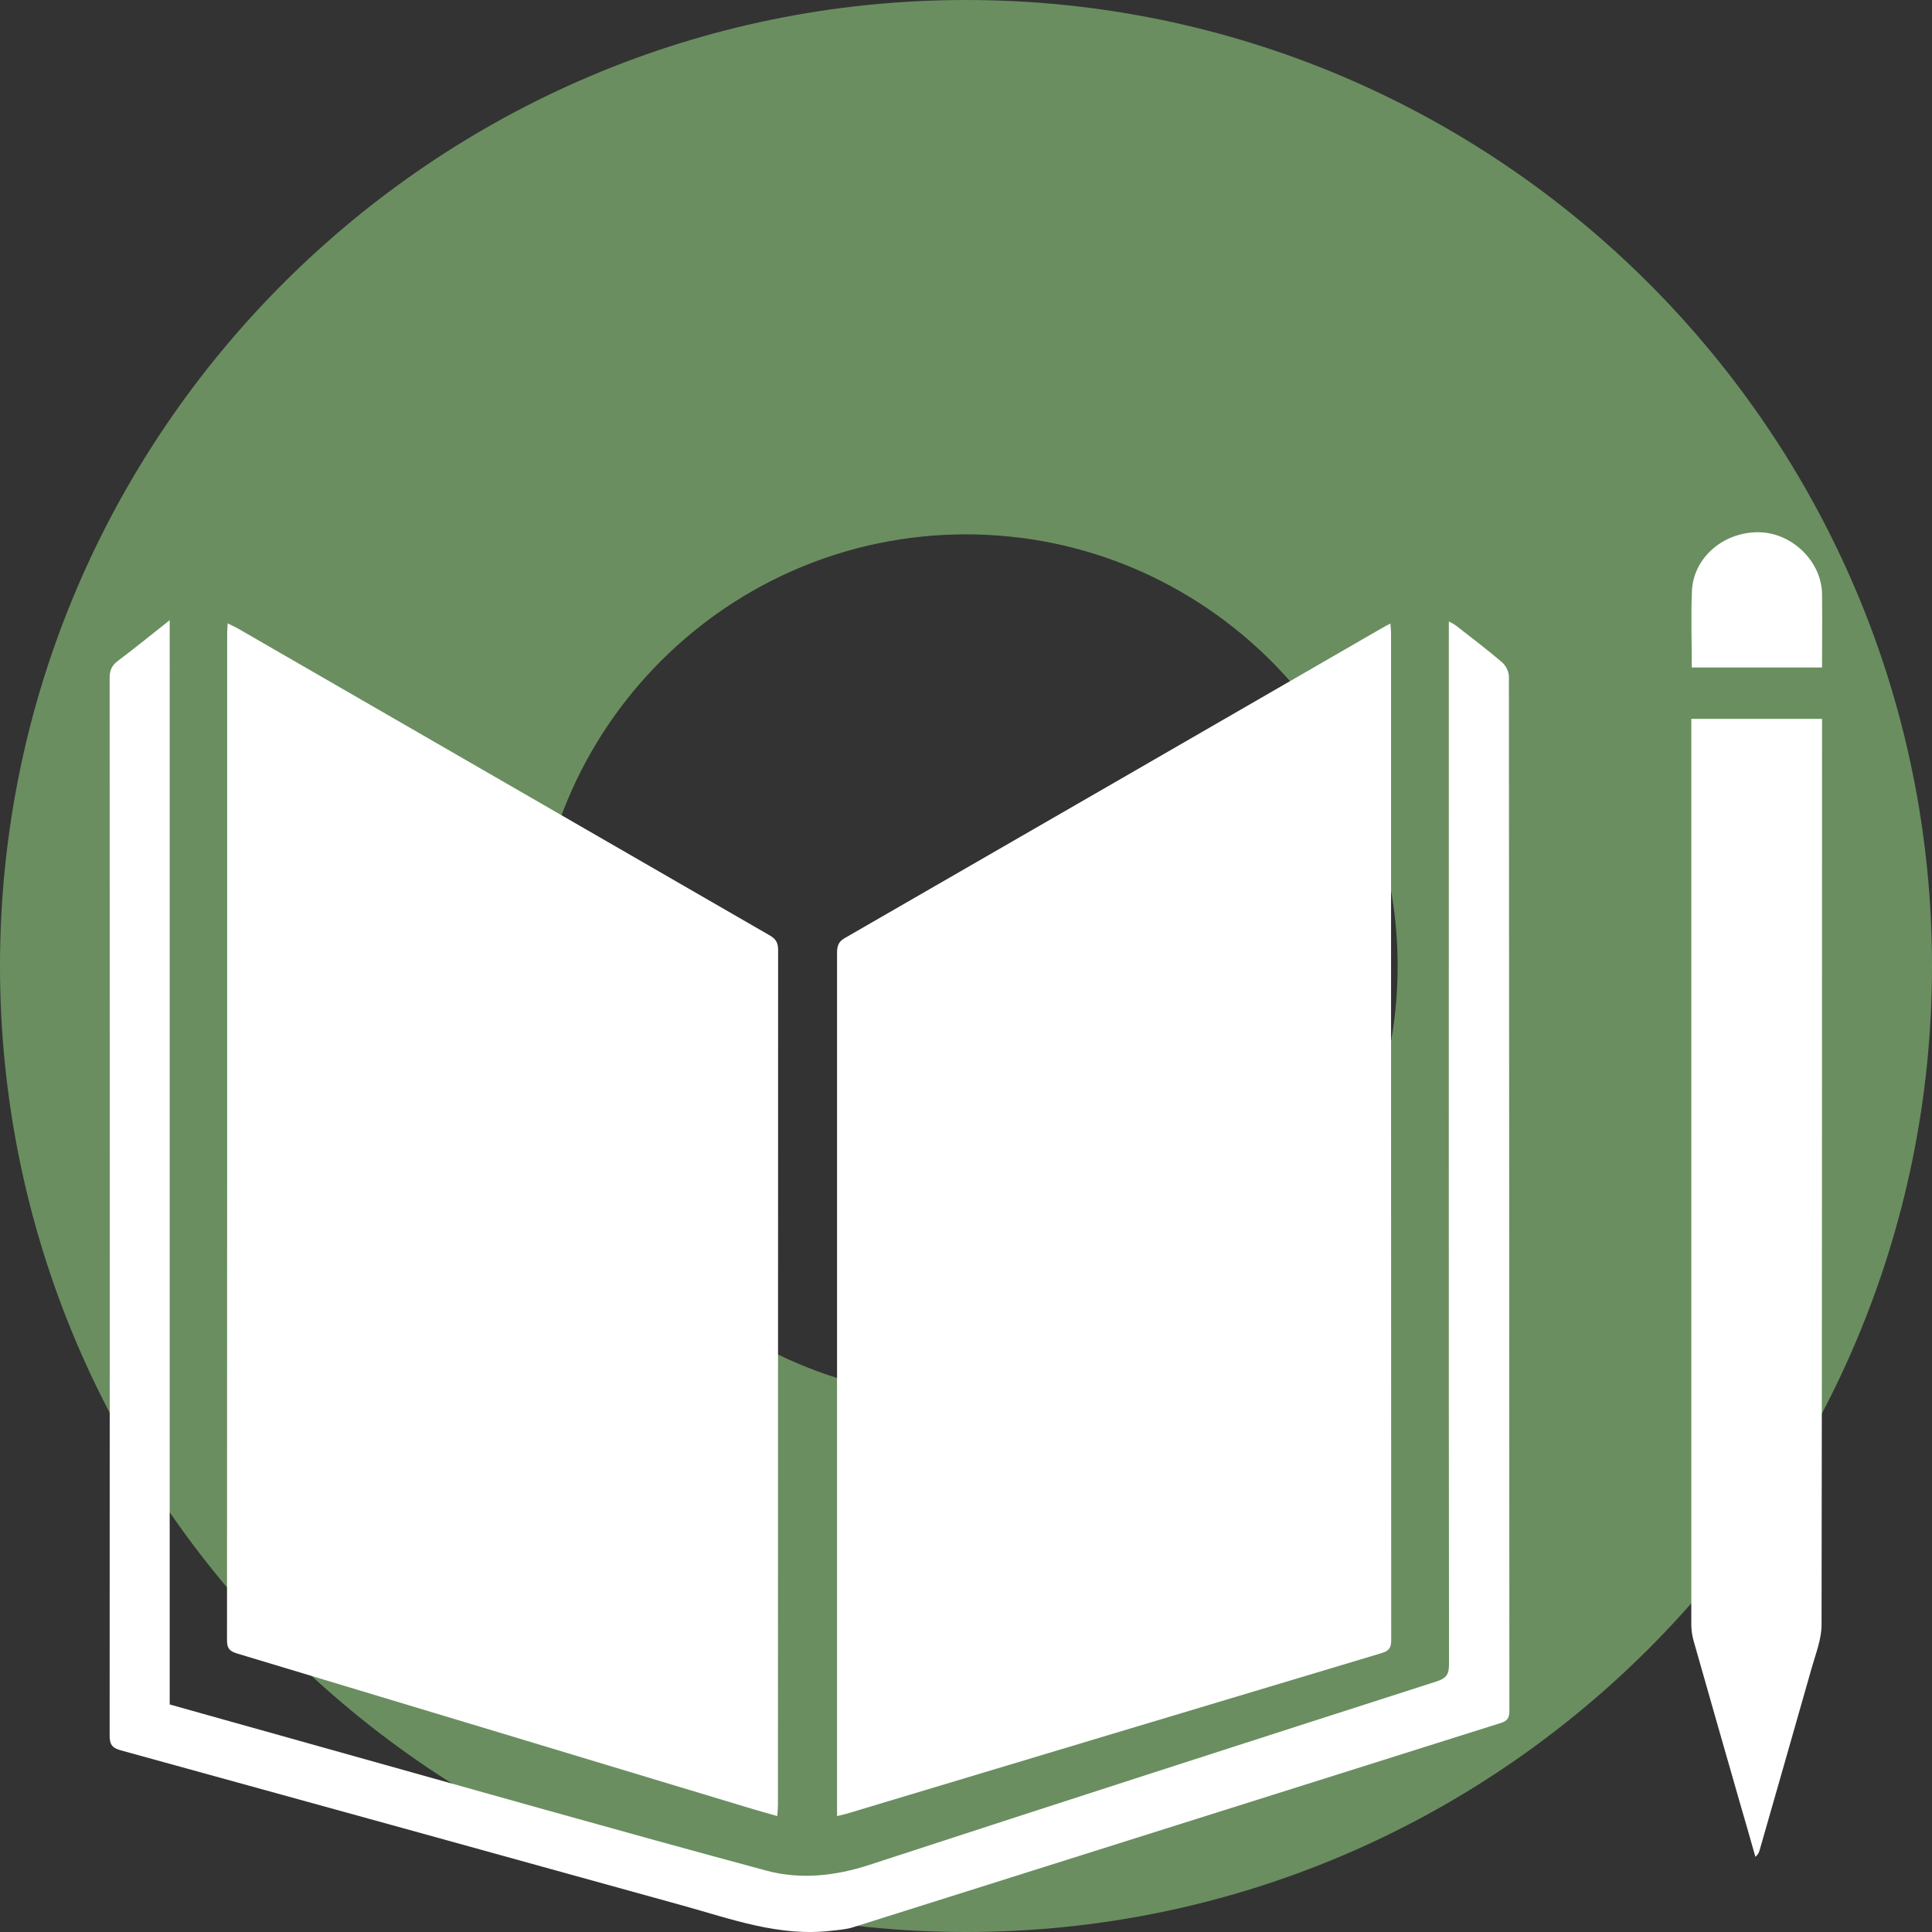 <?xml version="1.0" encoding="UTF-8"?>
<svg id="Layer_1" data-name="Layer 1" xmlns="http://www.w3.org/2000/svg" viewBox="0 0 120 120">
  <rect x="0" y="0" width="120" height="120" fill="#333333" stroke="none"/>
  <defs>
    <style>
      .cls-1 {
        fill: #fff;
      }

      .cls-2 {
        fill: #6a8e60;
      }
    </style>
  </defs>
  <path class="cls-2" d="M60,120C26.92,120,0,93.08,0,60S26.92,0,60,0s60,26.92,60,60-26.92,60-60,60Zm0-86.81c-14.78,0-26.81,12.03-26.81,26.81s12.03,26.81,26.81,26.81,26.81-12.03,26.81-26.81-12.03-26.81-26.81-26.81Z"/>
  <g>
    <path class="cls-1" d="M51.99,112.81c0-.29,0-.52,0-.74,0-17.62,0-35.23,0-52.85,0-.43,.06-.72,.49-.96,11.14-6.42,22.28-12.85,33.41-19.28,.12-.07,.25-.13,.47-.25,.02,.25,.04,.44,.04,.63,0,20.85,0,41.69,.01,62.54,0,.51-.2,.66-.64,.79-11.06,3.31-22.11,6.64-33.17,9.96-.18,.05-.36,.09-.61,.15Z"/>
    <path class="cls-1" d="M48.28,112.8c-.6-.17-1.14-.32-1.67-.48-10.63-3.21-21.26-6.42-31.89-9.62-.46-.14-.62-.32-.62-.81,.01-20.85,.01-41.69,.01-62.54,0-.18,.02-.37,.03-.63,.23,.12,.42,.19,.59,.29,11.03,6.37,22.05,12.73,33.08,19.09,.37,.21,.52,.45,.52,.89-.01,17.7,0,35.4-.01,53.1,0,.2-.02,.41-.04,.69Z"/>
    <path class="cls-1" d="M10.55,105.87c3.22,.9,6.35,1.78,9.49,2.66,9.19,2.57,18.36,5.18,27.57,7.66,2.08,.56,4.24,.34,6.36-.35,11.75-3.84,23.52-7.63,35.28-11.41,.58-.19,.75-.44,.75-1.04-.02-21.29-.01-42.58-.01-63.88v-.91c.2,.11,.34,.17,.46,.27,.96,.75,1.93,1.48,2.85,2.27,.23,.2,.42,.58,.42,.88,.02,21.42,.02,42.84,.03,64.25,0,.43-.12,.62-.54,.75-13.41,4.22-26.81,8.46-40.21,12.68-.43,.14-.9,.17-1.35,.22-3.24,.39-6.24-.73-9.27-1.57-11.63-3.22-23.26-6.44-34.9-9.64-.54-.15-.67-.39-.67-.91,.01-21.9,.01-43.8,0-65.7,0-.47,.14-.77,.51-1.05,1.05-.79,2.07-1.62,3.22-2.53V105.87Z"/>
    <path class="cls-1" d="M105.06,44.65h8.11v.65c0,18.54,0,37.08-.03,55.62,0,.89-.36,1.79-.61,2.67-1.07,3.78-2.16,7.56-3.24,11.34-.04,.13-.09,.26-.26,.4-.32-1.13-.64-2.26-.97-3.38-.96-3.34-1.91-6.67-2.86-10.01-.1-.34-.15-.7-.15-1.05,0-18.52,0-37.04,0-55.56,0-.21,0-.41,0-.69Z"/>
    <path class="cls-1" d="M105.08,41.46c0-1.63-.06-3.2,.01-4.77,.1-2.09,2.01-3.69,4.22-3.63,2.03,.06,3.83,1.83,3.86,3.83,.02,1.51,0,3.02,0,4.57h-8.1Z"/>
  </g>
</svg>
